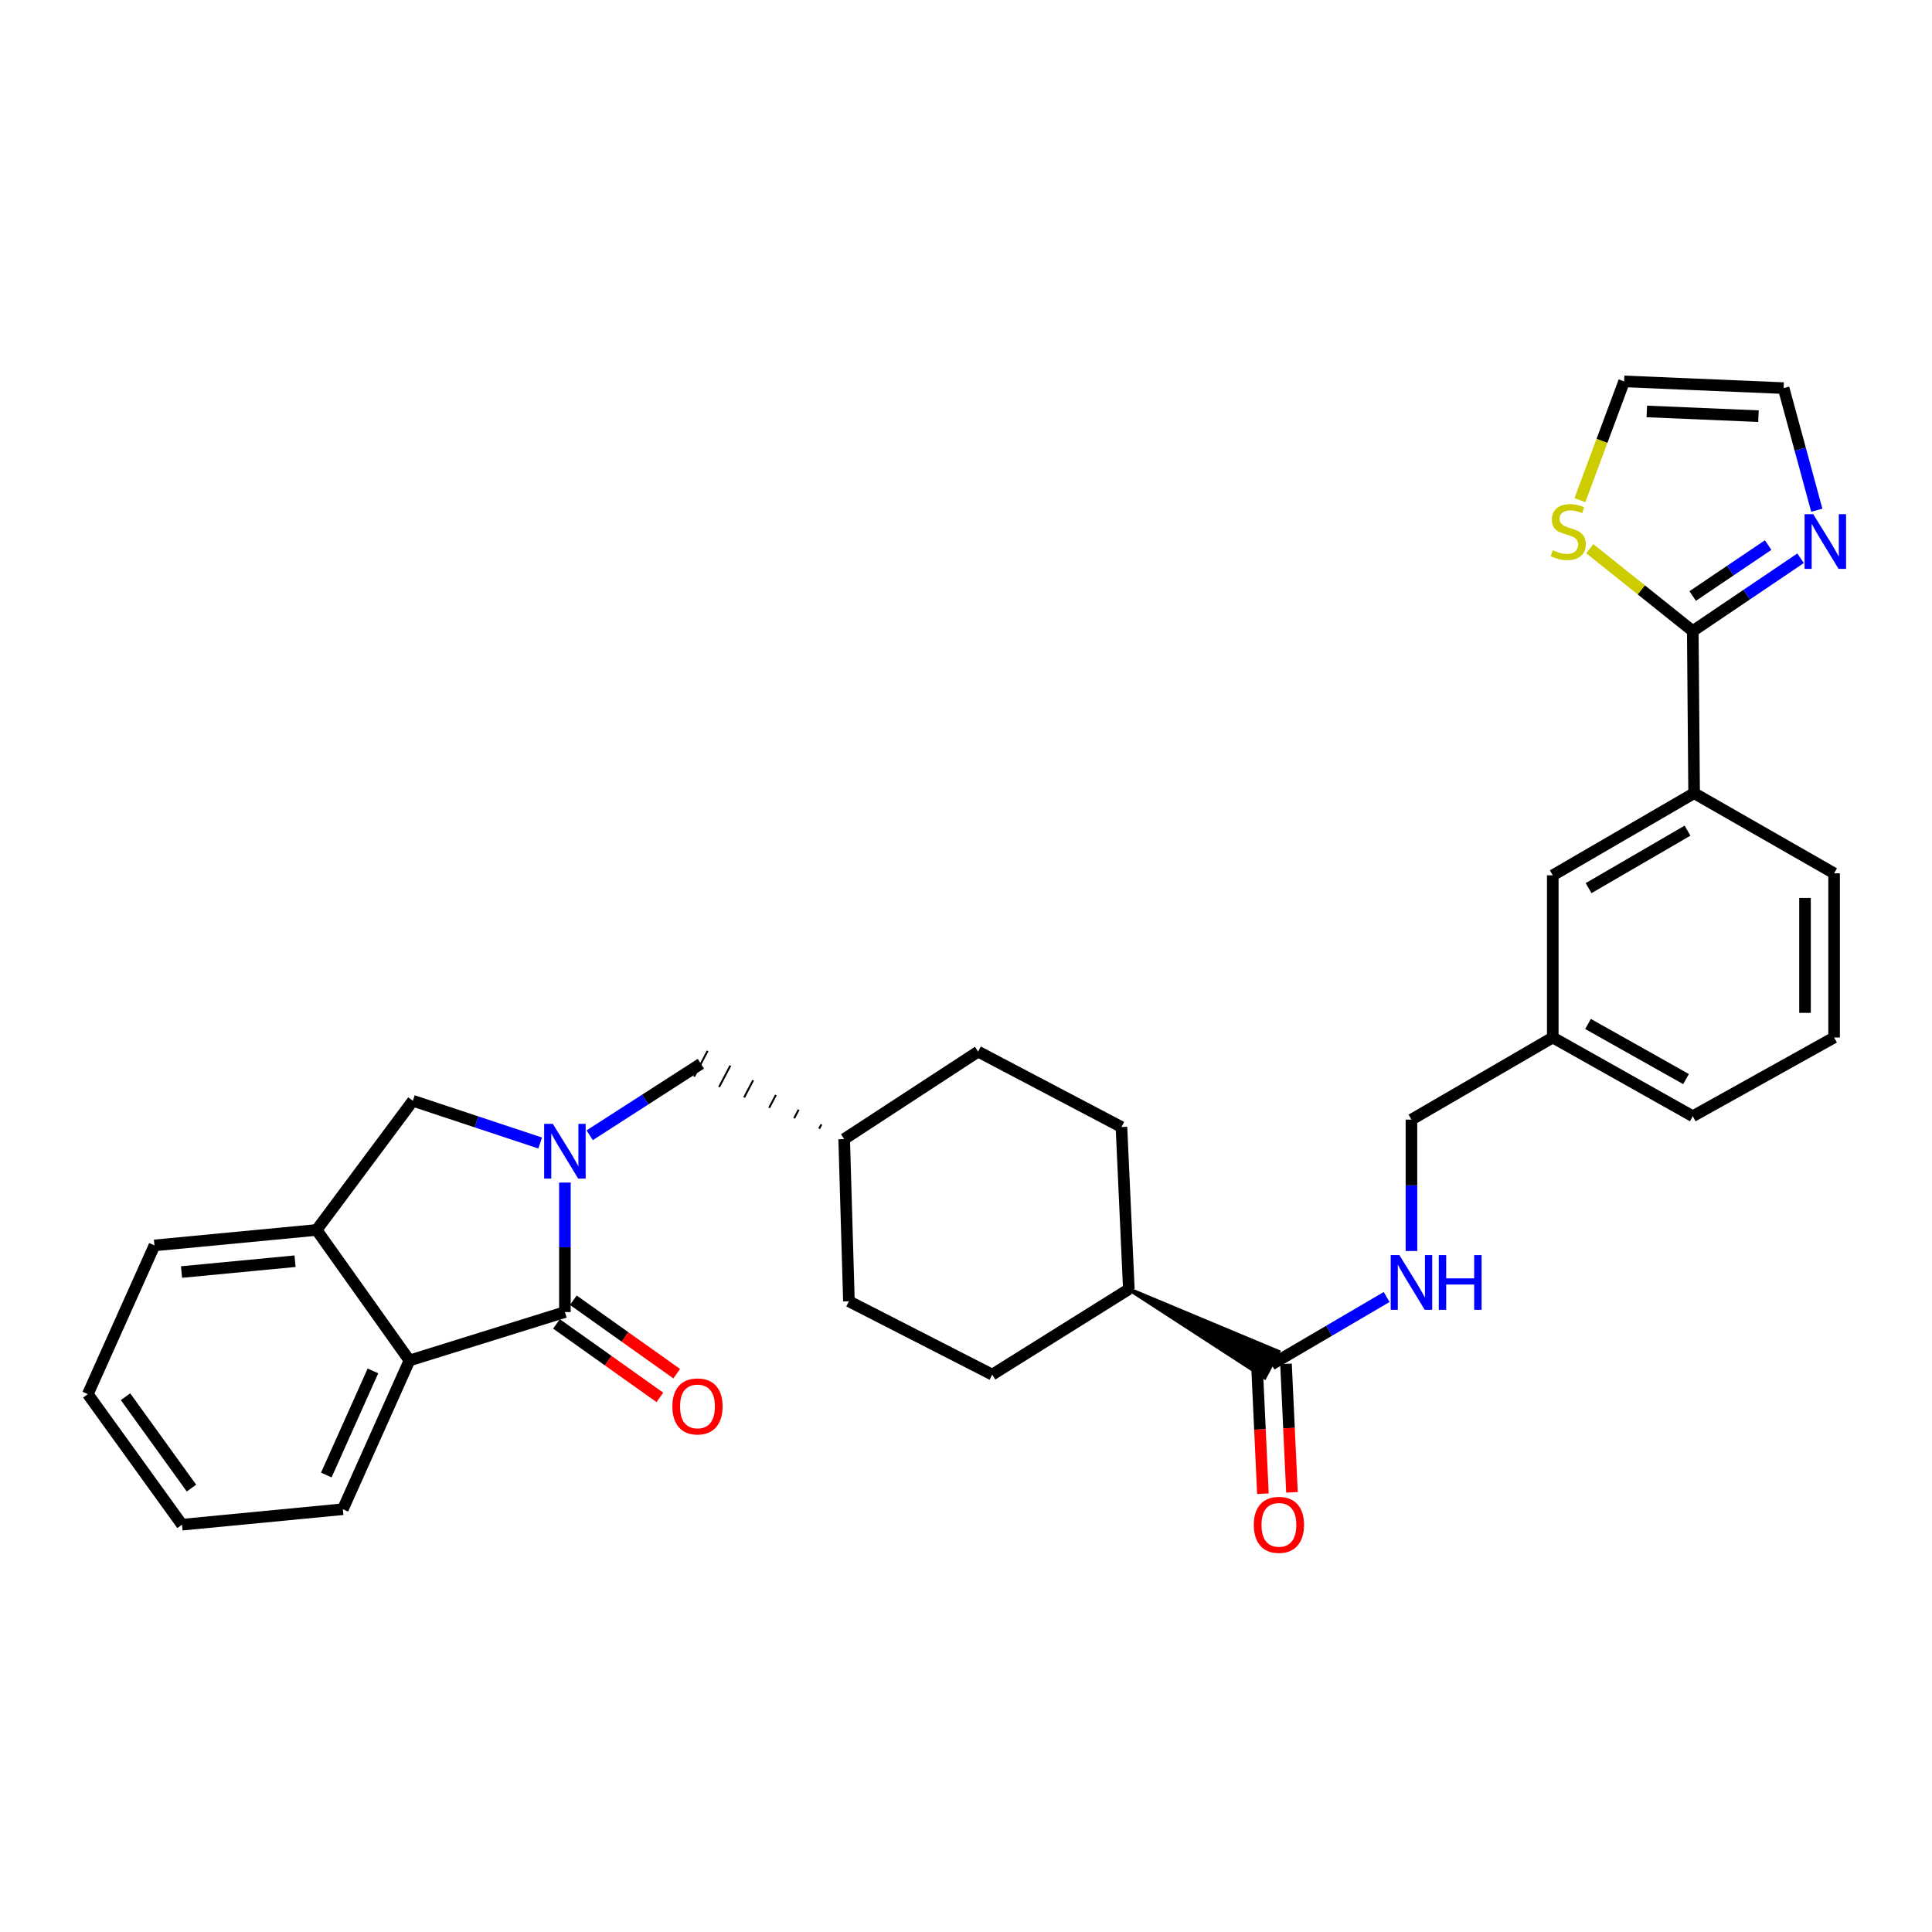 <?xml version='1.0' encoding='iso-8859-1'?>
<svg version='1.1' baseProfile='full'
              xmlns='http://www.w3.org/2000/svg'
                      xmlns:rdkit='http://www.rdkit.org/xml'
                      xmlns:xlink='http://www.w3.org/1999/xlink'
                  xml:space='preserve'
width='1000px' height='1000px' viewBox='0 0 1000 1000'>
<!-- END OF HEADER -->
<rect style='opacity:1.0;fill:#FFFFFF;stroke:none' width='1000' height='1000' x='0' y='0'> </rect>
<path class='bond-0' d='M 292.396,612.108 L 292.396,645.614' style='fill:none;fill-rule:evenodd;stroke:#0000FF;stroke-width:6px;stroke-linecap:butt;stroke-linejoin:miter;stroke-opacity:1' />
<path class='bond-0' d='M 292.396,645.614 L 292.396,679.12' style='fill:none;fill-rule:evenodd;stroke:#000000;stroke-width:6px;stroke-linecap:butt;stroke-linejoin:miter;stroke-opacity:1' />
<path class='bond-4' d='M 279.583,591.616 L 246.641,580.685' style='fill:none;fill-rule:evenodd;stroke:#0000FF;stroke-width:6px;stroke-linecap:butt;stroke-linejoin:miter;stroke-opacity:1' />
<path class='bond-4' d='M 246.641,580.685 L 213.7,569.755' style='fill:none;fill-rule:evenodd;stroke:#000000;stroke-width:6px;stroke-linecap:butt;stroke-linejoin:miter;stroke-opacity:1' />
<path class='bond-10' d='M 305.227,587.61 L 333.992,569.101' style='fill:none;fill-rule:evenodd;stroke:#0000FF;stroke-width:6px;stroke-linecap:butt;stroke-linejoin:miter;stroke-opacity:1' />
<path class='bond-10' d='M 333.992,569.101 L 362.756,550.591' style='fill:none;fill-rule:evenodd;stroke:#000000;stroke-width:6px;stroke-linecap:butt;stroke-linejoin:miter;stroke-opacity:1' />
<path class='bond-1' d='M 292.396,679.12 L 211.935,704.187' style='fill:none;fill-rule:evenodd;stroke:#000000;stroke-width:6px;stroke-linecap:butt;stroke-linejoin:miter;stroke-opacity:1' />
<path class='bond-11' d='M 288.037,685.254 L 314.795,704.269' style='fill:none;fill-rule:evenodd;stroke:#000000;stroke-width:6px;stroke-linecap:butt;stroke-linejoin:miter;stroke-opacity:1' />
<path class='bond-11' d='M 314.795,704.269 L 341.553,723.284' style='fill:none;fill-rule:evenodd;stroke:#FF0000;stroke-width:6px;stroke-linecap:butt;stroke-linejoin:miter;stroke-opacity:1' />
<path class='bond-11' d='M 296.755,672.986 L 323.513,692.001' style='fill:none;fill-rule:evenodd;stroke:#000000;stroke-width:6px;stroke-linecap:butt;stroke-linejoin:miter;stroke-opacity:1' />
<path class='bond-11' d='M 323.513,692.001 L 350.271,711.015' style='fill:none;fill-rule:evenodd;stroke:#FF0000;stroke-width:6px;stroke-linecap:butt;stroke-linejoin:miter;stroke-opacity:1' />
<path class='bond-24' d='M 211.935,704.187 L 177.462,781.169' style='fill:none;fill-rule:evenodd;stroke:#000000;stroke-width:6px;stroke-linecap:butt;stroke-linejoin:miter;stroke-opacity:1' />
<path class='bond-24' d='M 193.029,709.583 L 168.897,763.471' style='fill:none;fill-rule:evenodd;stroke:#000000;stroke-width:6px;stroke-linecap:butt;stroke-linejoin:miter;stroke-opacity:1' />
<path class='bond-31' d='M 211.935,704.187 L 163.875,636.62' style='fill:none;fill-rule:evenodd;stroke:#000000;stroke-width:6px;stroke-linecap:butt;stroke-linejoin:miter;stroke-opacity:1' />
<path class='bond-2' d='M 876.178,326.626 L 876.872,410.557' style='fill:none;fill-rule:evenodd;stroke:#000000;stroke-width:6px;stroke-linecap:butt;stroke-linejoin:miter;stroke-opacity:1' />
<path class='bond-3' d='M 876.178,326.626 L 904.076,307.79' style='fill:none;fill-rule:evenodd;stroke:#000000;stroke-width:6px;stroke-linecap:butt;stroke-linejoin:miter;stroke-opacity:1' />
<path class='bond-3' d='M 904.076,307.79 L 931.973,288.954' style='fill:none;fill-rule:evenodd;stroke:#0000FF;stroke-width:6px;stroke-linecap:butt;stroke-linejoin:miter;stroke-opacity:1' />
<path class='bond-3' d='M 876.126,308.502 L 895.654,295.317' style='fill:none;fill-rule:evenodd;stroke:#000000;stroke-width:6px;stroke-linecap:butt;stroke-linejoin:miter;stroke-opacity:1' />
<path class='bond-3' d='M 895.654,295.317 L 915.182,282.132' style='fill:none;fill-rule:evenodd;stroke:#0000FF;stroke-width:6px;stroke-linecap:butt;stroke-linejoin:miter;stroke-opacity:1' />
<path class='bond-7' d='M 876.178,326.626 L 849.522,305.309' style='fill:none;fill-rule:evenodd;stroke:#000000;stroke-width:6px;stroke-linecap:butt;stroke-linejoin:miter;stroke-opacity:1' />
<path class='bond-7' d='M 849.522,305.309 L 822.865,283.991' style='fill:none;fill-rule:evenodd;stroke:#CCCC00;stroke-width:6px;stroke-linecap:butt;stroke-linejoin:miter;stroke-opacity:1' />
<path class='bond-12' d='M 940.374,264.088 L 931.784,232.489' style='fill:none;fill-rule:evenodd;stroke:#0000FF;stroke-width:6px;stroke-linecap:butt;stroke-linejoin:miter;stroke-opacity:1' />
<path class='bond-12' d='M 931.784,232.489 L 923.194,200.89' style='fill:none;fill-rule:evenodd;stroke:#000000;stroke-width:6px;stroke-linecap:butt;stroke-linejoin:miter;stroke-opacity:1' />
<path class='bond-5' d='M 213.7,569.755 L 163.875,636.62' style='fill:none;fill-rule:evenodd;stroke:#000000;stroke-width:6px;stroke-linecap:butt;stroke-linejoin:miter;stroke-opacity:1' />
<path class='bond-25' d='M 163.875,636.62 L 79.945,644.622' style='fill:none;fill-rule:evenodd;stroke:#000000;stroke-width:6px;stroke-linecap:butt;stroke-linejoin:miter;stroke-opacity:1' />
<path class='bond-25' d='M 152.714,652.802 L 93.963,658.404' style='fill:none;fill-rule:evenodd;stroke:#000000;stroke-width:6px;stroke-linecap:butt;stroke-linejoin:miter;stroke-opacity:1' />
<path class='bond-6' d='M 584.287,667.272 L 654.602,712.931 L 661.632,699.624 Z' style='fill:#000000;fill-rule:evenodd;fill-opacity:1;stroke:#000000;stroke-width:2px;stroke-linecap:butt;stroke-linejoin:miter;stroke-opacity:1;' />
<path class='bond-9' d='M 658.117,706.277 L 687.922,688.8' style='fill:none;fill-rule:evenodd;stroke:#000000;stroke-width:6px;stroke-linecap:butt;stroke-linejoin:miter;stroke-opacity:1' />
<path class='bond-9' d='M 687.922,688.8 L 717.727,671.323' style='fill:none;fill-rule:evenodd;stroke:#0000FF;stroke-width:6px;stroke-linecap:butt;stroke-linejoin:miter;stroke-opacity:1' />
<path class='bond-16' d='M 650.6,706.626 L 652.143,739.88' style='fill:none;fill-rule:evenodd;stroke:#000000;stroke-width:6px;stroke-linecap:butt;stroke-linejoin:miter;stroke-opacity:1' />
<path class='bond-16' d='M 652.143,739.88 L 653.685,773.133' style='fill:none;fill-rule:evenodd;stroke:#FF0000;stroke-width:6px;stroke-linecap:butt;stroke-linejoin:miter;stroke-opacity:1' />
<path class='bond-16' d='M 665.634,705.929 L 667.177,739.182' style='fill:none;fill-rule:evenodd;stroke:#000000;stroke-width:6px;stroke-linecap:butt;stroke-linejoin:miter;stroke-opacity:1' />
<path class='bond-16' d='M 667.177,739.182 L 668.719,772.436' style='fill:none;fill-rule:evenodd;stroke:#FF0000;stroke-width:6px;stroke-linecap:butt;stroke-linejoin:miter;stroke-opacity:1' />
<path class='bond-14' d='M 817.75,258.887 L 829.197,228.145' style='fill:none;fill-rule:evenodd;stroke:#CCCC00;stroke-width:6px;stroke-linecap:butt;stroke-linejoin:miter;stroke-opacity:1' />
<path class='bond-14' d='M 829.197,228.145 L 840.643,197.403' style='fill:none;fill-rule:evenodd;stroke:#000000;stroke-width:6px;stroke-linecap:butt;stroke-linejoin:miter;stroke-opacity:1' />
<path class='bond-8' d='M 876.872,410.557 L 803.711,453.065' style='fill:none;fill-rule:evenodd;stroke:#000000;stroke-width:6px;stroke-linecap:butt;stroke-linejoin:miter;stroke-opacity:1' />
<path class='bond-8' d='M 873.459,429.946 L 822.247,459.702' style='fill:none;fill-rule:evenodd;stroke:#000000;stroke-width:6px;stroke-linecap:butt;stroke-linejoin:miter;stroke-opacity:1' />
<path class='bond-34' d='M 876.872,410.557 L 949.323,452.029' style='fill:none;fill-rule:evenodd;stroke:#000000;stroke-width:6px;stroke-linecap:butt;stroke-linejoin:miter;stroke-opacity:1' />
<path class='bond-19' d='M 730.567,647.527 L 730.567,613.52' style='fill:none;fill-rule:evenodd;stroke:#0000FF;stroke-width:6px;stroke-linecap:butt;stroke-linejoin:miter;stroke-opacity:1' />
<path class='bond-19' d='M 730.567,613.52 L 730.567,579.513' style='fill:none;fill-rule:evenodd;stroke:#000000;stroke-width:6px;stroke-linecap:butt;stroke-linejoin:miter;stroke-opacity:1' />
<path class='bond-21' d='M 425.164,581.985 L 423.997,584.205' style='fill:none;fill-rule:evenodd;stroke:#000000;stroke-width:1.0px;stroke-linecap:butt;stroke-linejoin:miter;stroke-opacity:1' />
<path class='bond-21' d='M 413.383,574.374 L 411.048,578.815' style='fill:none;fill-rule:evenodd;stroke:#000000;stroke-width:1.0px;stroke-linecap:butt;stroke-linejoin:miter;stroke-opacity:1' />
<path class='bond-21' d='M 401.601,566.763 L 398.099,573.424' style='fill:none;fill-rule:evenodd;stroke:#000000;stroke-width:1.0px;stroke-linecap:butt;stroke-linejoin:miter;stroke-opacity:1' />
<path class='bond-21' d='M 389.82,559.152 L 385.151,568.033' style='fill:none;fill-rule:evenodd;stroke:#000000;stroke-width:1.0px;stroke-linecap:butt;stroke-linejoin:miter;stroke-opacity:1' />
<path class='bond-21' d='M 378.039,551.541 L 372.202,562.642' style='fill:none;fill-rule:evenodd;stroke:#000000;stroke-width:1.0px;stroke-linecap:butt;stroke-linejoin:miter;stroke-opacity:1' />
<path class='bond-21' d='M 366.258,543.93 L 359.254,557.252' style='fill:none;fill-rule:evenodd;stroke:#000000;stroke-width:1.0px;stroke-linecap:butt;stroke-linejoin:miter;stroke-opacity:1' />
<path class='bond-35' d='M 923.194,200.89 L 840.643,197.403' style='fill:none;fill-rule:evenodd;stroke:#000000;stroke-width:6px;stroke-linecap:butt;stroke-linejoin:miter;stroke-opacity:1' />
<path class='bond-35' d='M 910.176,215.404 L 852.391,212.963' style='fill:none;fill-rule:evenodd;stroke:#000000;stroke-width:6px;stroke-linecap:butt;stroke-linejoin:miter;stroke-opacity:1' />
<path class='bond-13' d='M 584.287,667.272 L 580.458,583.342' style='fill:none;fill-rule:evenodd;stroke:#000000;stroke-width:6px;stroke-linecap:butt;stroke-linejoin:miter;stroke-opacity:1' />
<path class='bond-32' d='M 584.287,667.272 L 513.576,711.503' style='fill:none;fill-rule:evenodd;stroke:#000000;stroke-width:6px;stroke-linecap:butt;stroke-linejoin:miter;stroke-opacity:1' />
<path class='bond-15' d='M 803.711,453.065 L 803.711,537.004' style='fill:none;fill-rule:evenodd;stroke:#000000;stroke-width:6px;stroke-linecap:butt;stroke-linejoin:miter;stroke-opacity:1' />
<path class='bond-17' d='M 513.576,711.503 L 439.403,673.543' style='fill:none;fill-rule:evenodd;stroke:#000000;stroke-width:6px;stroke-linecap:butt;stroke-linejoin:miter;stroke-opacity:1' />
<path class='bond-18' d='M 580.458,583.342 L 506.268,544.32' style='fill:none;fill-rule:evenodd;stroke:#000000;stroke-width:6px;stroke-linecap:butt;stroke-linejoin:miter;stroke-opacity:1' />
<path class='bond-20' d='M 730.567,579.513 L 803.711,537.004' style='fill:none;fill-rule:evenodd;stroke:#000000;stroke-width:6px;stroke-linecap:butt;stroke-linejoin:miter;stroke-opacity:1' />
<path class='bond-28' d='M 803.711,537.004 L 876.178,577.757' style='fill:none;fill-rule:evenodd;stroke:#000000;stroke-width:6px;stroke-linecap:butt;stroke-linejoin:miter;stroke-opacity:1' />
<path class='bond-28' d='M 821.959,529.999 L 872.685,558.526' style='fill:none;fill-rule:evenodd;stroke:#000000;stroke-width:6px;stroke-linecap:butt;stroke-linejoin:miter;stroke-opacity:1' />
<path class='bond-22' d='M 436.945,589.596 L 439.403,673.543' style='fill:none;fill-rule:evenodd;stroke:#000000;stroke-width:6px;stroke-linecap:butt;stroke-linejoin:miter;stroke-opacity:1' />
<path class='bond-23' d='M 436.945,589.596 L 506.268,544.32' style='fill:none;fill-rule:evenodd;stroke:#000000;stroke-width:6px;stroke-linecap:butt;stroke-linejoin:miter;stroke-opacity:1' />
<path class='bond-29' d='M 177.462,781.169 L 94.209,789.179' style='fill:none;fill-rule:evenodd;stroke:#000000;stroke-width:6px;stroke-linecap:butt;stroke-linejoin:miter;stroke-opacity:1' />
<path class='bond-30' d='M 79.945,644.622 L 45.455,721.604' style='fill:none;fill-rule:evenodd;stroke:#000000;stroke-width:6px;stroke-linecap:butt;stroke-linejoin:miter;stroke-opacity:1' />
<path class='bond-26' d='M 949.323,452.029 L 949.323,537.004' style='fill:none;fill-rule:evenodd;stroke:#000000;stroke-width:6px;stroke-linecap:butt;stroke-linejoin:miter;stroke-opacity:1' />
<path class='bond-26' d='M 934.272,464.775 L 934.272,524.258' style='fill:none;fill-rule:evenodd;stroke:#000000;stroke-width:6px;stroke-linecap:butt;stroke-linejoin:miter;stroke-opacity:1' />
<path class='bond-27' d='M 949.323,537.004 L 876.178,577.757' style='fill:none;fill-rule:evenodd;stroke:#000000;stroke-width:6px;stroke-linecap:butt;stroke-linejoin:miter;stroke-opacity:1' />
<path class='bond-33' d='M 94.209,789.179 L 45.455,721.604' style='fill:none;fill-rule:evenodd;stroke:#000000;stroke-width:6px;stroke-linecap:butt;stroke-linejoin:miter;stroke-opacity:1' />
<path class='bond-33' d='M 99.101,770.237 L 64.973,722.934' style='fill:none;fill-rule:evenodd;stroke:#000000;stroke-width:6px;stroke-linecap:butt;stroke-linejoin:miter;stroke-opacity:1' />
<path  class='atom-0' d='M 286.136 581.707
L 295.416 596.707
Q 296.336 598.187, 297.816 600.867
Q 299.296 603.547, 299.376 603.707
L 299.376 581.707
L 303.136 581.707
L 303.136 610.027
L 299.256 610.027
L 289.296 593.627
Q 288.136 591.707, 286.896 589.507
Q 285.696 587.307, 285.336 586.627
L 285.336 610.027
L 281.656 610.027
L 281.656 581.707
L 286.136 581.707
' fill='#0000FF'/>
<path  class='atom-4' d='M 938.522 266.145
L 947.802 281.145
Q 948.722 282.625, 950.202 285.305
Q 951.682 287.985, 951.762 288.145
L 951.762 266.145
L 955.522 266.145
L 955.522 294.465
L 951.642 294.465
L 941.682 278.065
Q 940.522 276.145, 939.282 273.945
Q 938.082 271.745, 937.722 271.065
L 937.722 294.465
L 934.042 294.465
L 934.042 266.145
L 938.522 266.145
' fill='#0000FF'/>
<path  class='atom-8' d='M 803.721 284.799
Q 804.041 284.919, 805.361 285.479
Q 806.681 286.039, 808.121 286.399
Q 809.601 286.719, 811.041 286.719
Q 813.721 286.719, 815.281 285.439
Q 816.841 284.119, 816.841 281.839
Q 816.841 280.279, 816.041 279.319
Q 815.281 278.359, 814.081 277.839
Q 812.881 277.319, 810.881 276.719
Q 808.361 275.959, 806.841 275.239
Q 805.361 274.519, 804.281 272.999
Q 803.241 271.479, 803.241 268.919
Q 803.241 265.359, 805.641 263.159
Q 808.081 260.959, 812.881 260.959
Q 816.161 260.959, 819.881 262.519
L 818.961 265.599
Q 815.561 264.199, 813.001 264.199
Q 810.241 264.199, 808.721 265.359
Q 807.201 266.479, 807.241 268.439
Q 807.241 269.959, 808.001 270.879
Q 808.801 271.799, 809.921 272.319
Q 811.081 272.839, 813.001 273.439
Q 815.561 274.239, 817.081 275.039
Q 818.601 275.839, 819.681 277.479
Q 820.801 279.079, 820.801 281.839
Q 820.801 285.759, 818.161 287.879
Q 815.561 289.959, 811.201 289.959
Q 808.681 289.959, 806.761 289.399
Q 804.881 288.879, 802.641 287.959
L 803.721 284.799
' fill='#CCCC00'/>
<path  class='atom-10' d='M 724.307 649.634
L 733.587 664.634
Q 734.507 666.114, 735.987 668.794
Q 737.467 671.474, 737.547 671.634
L 737.547 649.634
L 741.307 649.634
L 741.307 677.954
L 737.427 677.954
L 727.467 661.554
Q 726.307 659.634, 725.067 657.434
Q 723.867 655.234, 723.507 654.554
L 723.507 677.954
L 719.827 677.954
L 719.827 649.634
L 724.307 649.634
' fill='#0000FF'/>
<path  class='atom-10' d='M 744.707 649.634
L 748.547 649.634
L 748.547 661.674
L 763.027 661.674
L 763.027 649.634
L 766.867 649.634
L 766.867 677.954
L 763.027 677.954
L 763.027 664.874
L 748.547 664.874
L 748.547 677.954
L 744.707 677.954
L 744.707 649.634
' fill='#0000FF'/>
<path  class='atom-12' d='M 348.017 727.963
Q 348.017 721.163, 351.377 717.363
Q 354.737 713.563, 361.017 713.563
Q 367.297 713.563, 370.657 717.363
Q 374.017 721.163, 374.017 727.963
Q 374.017 734.843, 370.617 738.763
Q 367.217 742.643, 361.017 742.643
Q 354.777 742.643, 351.377 738.763
Q 348.017 734.883, 348.017 727.963
M 361.017 739.443
Q 365.337 739.443, 367.657 736.563
Q 370.017 733.643, 370.017 727.963
Q 370.017 722.403, 367.657 719.603
Q 365.337 716.763, 361.017 716.763
Q 356.697 716.763, 354.337 719.563
Q 352.017 722.363, 352.017 727.963
Q 352.017 733.683, 354.337 736.563
Q 356.697 739.443, 361.017 739.443
' fill='#FF0000'/>
<path  class='atom-17' d='M 648.963 789.259
Q 648.963 782.459, 652.323 778.659
Q 655.683 774.859, 661.963 774.859
Q 668.243 774.859, 671.603 778.659
Q 674.963 782.459, 674.963 789.259
Q 674.963 796.139, 671.563 800.059
Q 668.163 803.939, 661.963 803.939
Q 655.723 803.939, 652.323 800.059
Q 648.963 796.179, 648.963 789.259
M 661.963 800.739
Q 666.283 800.739, 668.603 797.859
Q 670.963 794.939, 670.963 789.259
Q 670.963 783.699, 668.603 780.899
Q 666.283 778.059, 661.963 778.059
Q 657.643 778.059, 655.283 780.859
Q 652.963 783.659, 652.963 789.259
Q 652.963 794.979, 655.283 797.859
Q 657.643 800.739, 661.963 800.739
' fill='#FF0000'/>
</svg>

